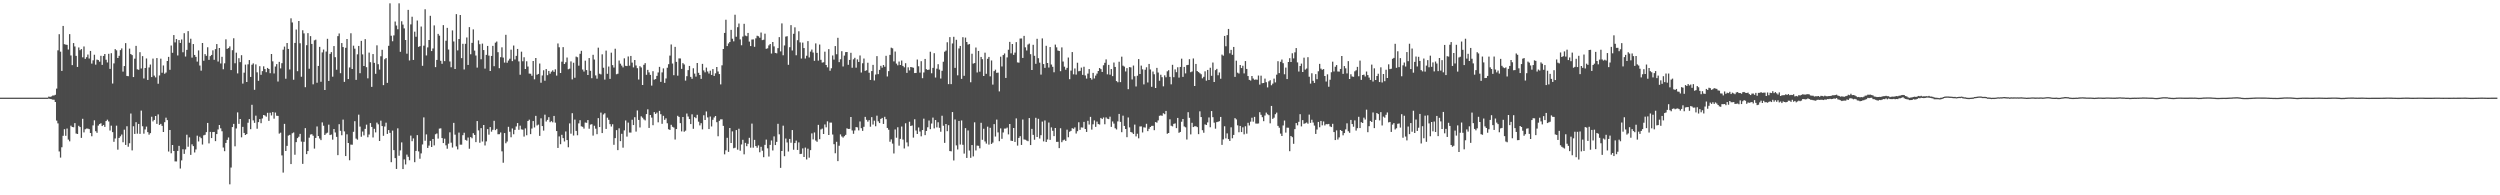 <?xml version="1.0" encoding="UTF-8"?>
<svg xmlns="http://www.w3.org/2000/svg" width="1920" height="150">
  <path d="M0 75.000h1v1.000H0zM1 75.000h1v1.000H1zM2 75.000h1v1.000H2zM3 75.000h1v1.000H3zM4 75.000h1v1.000H4zM5 75.000h1v1.000H5zM6 75.000h1v1.000H6zM7 75.000h1v1.000H7zM8 75.000h1v1.000H8zM9 75.000h1v1.000H9zM10 75.000h1v1.000H10zM11 75.000h1v1.000H11zM12 75.000h1v1.000H12zM13 75.000h1v1.000H13zM14 75.000h1v1.000H14zM15 75.000h1v1.000H15zM16 75.000h1v1.000H16zM17 75.000h1v1.000H17zM18 75.000h1v1.000H18zM19 75.000h1v1.000H19zM20 75.000h1v1.000H20zM21 75.000h1v1.000H21zM22 75.000h1v1.000H22zM23 75.000h1v1.000H23zM24 75.000h1v1.000H24zM25 75.000h1v1.000H25zM26 75.000h1v1.000H26zM27 75.000h1v1.000H27zM28 75.000h1v1.000H28zM29 75.000h1v1.000H29zM30 75.000h1v1.000H30zM31 75.000h1v1.000H31zM32 75.000h1v1.000H32zM33 75.000h1v1.000H33zM34 75.000h1v1.000H34zM35 75.000h1v1.000H35zM36 74.999h1v1.000H36zM37 74.209h1v1.514H37zM38 74.375h1v1.583H38zM39 74.036h1v2.153H39zM40 73.371h1v3.185H40zM41 73.330h1v3.243H41zM42 72.782h1v5.576H42zM43 68.050h1v24.551H43zM44 38.664h1v56.102H44zM45 26.282h1v90.035H45zM46 39.675h1v81.369H46zM47 54.459h1v58.628H47zM48 19.928h1v84.354H48zM49 33.951h1v65.263H49zM50 34.241h1v70.032H50zM51 34.476h1v64.245H51zM52 38.063h1v69.175H52zM53 26.217h1v82.332H53zM54 42.579h1v53.917H54zM55 50.007h1v47.531H55zM56 33.083h1v64.678H56zM57 35.696h1v58.893H57zM58 42.931h1v59.619H58zM59 51.430h1v51.463H59zM60 36.467h1v60.172H60zM61 38.533h1v59.052H61zM62 37.678h1v68.204H62zM63 44.025h1v47.201H63zM64 35.678h1v65.980H64zM65 45.214h1v54.059H65zM66 43.918h1v54.795H66zM67 41.897h1v56.848H67zM68 44.960h1v54.204H68zM69 39.126h1v63.036H69zM70 48.833h1v55.842H70zM71 46.326h1v49.989H71zM72 42.060h1v50.349H72zM73 49.647h1v51.129H73zM74 45.797h1v56.185H74zM75 46.136h1v50.315H75zM76 47.381h1v47.878H76zM77 42.871h1v51.799H77zM78 49.806h1v46.998H78zM79 42.943h1v53.020H79zM80 41.487h1v55.944H80zM81 45.870h1v47.132H81zM82 47.967h1v43.928H82zM83 41.325h1v51.941H83zM84 52.894h1v47.368H84zM85 40.878h1v55.648H85zM86 64.178h1v37.282H86zM87 48.689h1v60.189H87zM88 37.739h1v68.583H88zM89 38.671h1v57.827H89zM90 44.556h1v70.401H90zM91 42.837h1v63.071H91zM92 38.482h1v66.221H92zM93 37.168h1v66.128H93zM94 54.996h1v54.264H94zM95 50.756h1v48.819H95zM96 33.130h1v78.184H96zM97 58.302h1v38.667H97zM98 58.518h1v54.162H98zM99 37.301h1v72.724H99zM100 41.502h1v45.673H100zM101 42.333h1v73.151H101zM102 59.173h1v37.814H102zM103 45.042h1v57.825H103zM104 35.244h1v58.584H104zM105 53.238h1v49.409H105zM106 53.587h1v41.603H106zM107 40.091h1v62.725H107zM108 52.564h1v32.389H108zM109 43.096h1v53.894H109zM110 60.239h1v42.421H110zM111 52.235h1v47.176H111zM112 44.893h1v52.330H112zM113 61.403h1v40.072H113zM114 51.802h1v51.642H114zM115 49.556h1v52.713H115zM116 59.191h1v30.456H116zM117 44.995h1v48.252H117zM118 58.079h1v34.052H118zM119 59.444h1v29.667H119zM120 44.584h1v50.541H120zM121 64.295h1v23.560H121zM122 57.960h1v38.009H122zM123 45.065h1v50.053H123zM124 55.849h1v40.841H124zM125 50.271h1v51.118H125zM126 56.653h1v37.208H126zM127 55.724h1v34.632H127zM128 46.844h1v45.401H128zM129 43.667h1v72.733H129zM130 53.582h1v46.241H130zM131 34.950h1v82.746H131zM132 40.564h1v70.805H132zM133 26.946h1v88.997H133zM134 32.550h1v91.406H134zM135 30.026h1v93.971H135zM136 42.607h1v73.332H136zM137 30.758h1v81.269H137zM138 32.952h1v96.499H138zM139 30.284h1v92.885H139zM140 40.138h1v74.520H140zM141 25.509h1v92.656H141zM142 43.394h1v71.328H142zM143 38.317h1v65.134H143zM144 23.919h1v88.762H144zM145 32.837h1v72.670H145zM146 29.723h1v89.201H146zM147 44.219h1v66.620H147zM148 33.822h1v78.413H148zM149 42.179h1v74.929H149zM150 43.694h1v71.119H150zM151 47.327h1v56.843H151zM152 38.686h1v69.939H152zM153 50.317h1v54.689H153zM154 54.275h1v51.837H154zM155 33.030h1v77.993H155zM156 46.637h1v57.296H156zM157 41.575h1v61.944H157zM158 42.875h1v58.591H158zM159 36.276h1v58.137H159zM160 45.983h1v64.131H160zM161 43.134h1v58.145H161zM162 42.195h1v63.855H162zM163 38.669h1v62.736H163zM164 45.924h1v55.394H164zM165 37.715h1v70.665H165zM166 33.823h1v69.154H166zM167 47.245h1v52.175H167zM168 36.859h1v59.145H168zM169 48.765h1v49.778H169zM170 43.642h1v57.178H170zM171 53.179h1v60.105H171zM172 48.652h1v67.484H172zM173 30.208h1v79.543H173zM174 37.539h1v69.868H174zM175 36.902h1v68.676H175zM176 35.628h1v105.959H176zM177 53.833h1v74.837H177zM178 38.545h1v59.041H178zM179 29.383h1v65.762H179zM180 48.609h1v63.797H180zM181 40.461h1v58.216H181zM182 56.377h1v29.956H182zM183 44.677h1v50.467H183zM184 47.698h1v43.712H184zM185 42.387h1v63.091H185zM186 64.204h1v33.215H186zM187 55.795h1v46.315H187zM188 49.590h1v54.067H188zM189 62.954h1v40.027H189zM190 49.424h1v44.831H190zM191 46.113h1v45.381H191zM192 59.083h1v40.137H192zM193 49.724h1v30.754H193zM194 48.708h1v43.765H194zM195 68.962h1v25.383H195zM196 49.472h1v39.350H196zM197 55.541h1v43.327H197zM198 62.030h1v31.746H198zM199 50.847h1v40.576H199zM200 57.471h1v37.166H200zM201 54.649h1v36.329H201zM202 50.932h1v37.378H202zM203 53.018h1v35.734H203zM204 55.462h1v34.132H204zM205 52.190h1v34.452H205zM206 52.971h1v39.833H206zM207 56.199h1v30.365H207zM208 41.495h1v47.168H208zM209 47.117h1v38.957H209zM210 56.441h1v34.694H210zM211 51.097h1v35.323H211zM212 49.266h1v39.632H212zM213 62.596h1v26.453H213zM214 47.502h1v55.101H214zM215 52.550h1v49.348H215zM216 48.528h1v70.833H216zM217 38.165h1v94.391H217zM218 35.796h1v59.316H218zM219 60.473h1v55.496H219zM220 33.034h1v78.990H220zM221 37.572h1v66.561H221zM222 53.334h1v50.262H222zM223 14.083h1v111.930H223zM224 17.236h1v85.138H224zM225 61.238h1v40.510H225zM226 32.979h1v85.836H226zM227 22.689h1v86.444H227zM228 54.672h1v51.407H228zM229 16.109h1v88.911H229zM230 33.212h1v69.603H230zM231 58.908h1v49.844H231zM232 23.264h1v102.564H232zM233 25.640h1v83.256H233zM234 66.945h1v31.483H234zM235 34.697h1v83.678H235zM236 25.453h1v90.565H236zM237 52.783h1v52.944H237zM238 27.737h1v75.583H238zM239 33.723h1v69.325H239zM240 64.746h1v39.495H240zM241 30.958h1v83.178H241zM242 30.442h1v75.480H242zM243 63.548h1v33.585H243zM244 50.625h1v53.885H244zM245 35.969h1v70.398H245zM246 62.774h1v44.824H246zM247 40.240h1v53.754H247zM248 38.038h1v58.542H248zM249 69.102h1v34.555H249zM250 39.556h1v62.950H250zM251 29.788h1v72.106H251zM252 62.178h1v33.569H252zM253 41.352h1v62.397H253zM254 40.045h1v63.281H254zM255 58.888h1v48.369H255zM256 35.381h1v63.679H256zM257 43.925h1v57.796H257zM258 53.548h1v51.561H258zM259 27.760h1v91.408H259zM260 25.696h1v69.695H260zM261 56.233h1v44.233H261zM262 33.081h1v70.780H262zM263 36.171h1v55.683H263zM264 62.873h1v38.016H264zM265 36.715h1v83.152H265zM266 29.966h1v73.184H266zM267 60.738h1v49.097H267zM268 51.835h1v71.248H268zM269 25.561h1v85.482H269zM270 53.009h1v58.151H270zM271 35.070h1v66.164H271zM272 37.365h1v55.694H272zM273 61.362h1v45.101H273zM274 41.734h1v65.535H274zM275 35.291h1v52.756H275zM276 56.228h1v40.995H276zM277 31.383h1v73.654H277zM278 41.796h1v59.248H278zM279 50.694h1v53.280H279zM280 30.031h1v68.961H280zM281 51.604h1v44.116H281zM282 60.150h1v45.278H282zM283 40.421h1v62.893H283zM284 47.747h1v46.767H284zM285 66.694h1v30.808H285zM286 41.545h1v64.024H286zM287 48.306h1v50.605H287zM288 56.701h1v44.992H288zM289 34.798h1v59.358H289zM290 49.301h1v46.166H290zM291 53.458h1v54.843H291zM292 43.201h1v49.468H292zM293 38.244h1v58.578H293zM294 65.383h1v38.908H294zM295 45.504h1v51.662H295zM296 44.612h1v49.582H296zM297 63.651h1v39.194H297zM298 35.167h1v64.740H298zM299 2.554h1v99.478H299zM300 27.461h1v97.083H300zM301 31.690h1v68.604H301zM302 27.172h1v88.155H302zM303 16.535h1v104.923H303zM304 19.599h1v110.152H304zM305 22.498h1v76.053H305zM306 2.573h1v117.044H306zM307 39.761h1v75.754H307zM308 16.349h1v92.998H308zM309 18.893h1v110.973H309zM310 21.791h1v100.602H310zM311 30.716h1v95.603H311zM312 41.216h1v77.511H312zM313 7.569h1v112.856H313zM314 46.446h1v76.633H314zM315 18.726h1v85.421H315zM316 12.861h1v95.590H316zM317 46.034h1v60.260H317zM318 24.346h1v100.244H318zM319 28.221h1v87.685H319zM320 15.786h1v88.020H320zM321 36.001h1v80.253H321zM322 35.429h1v86.465H322zM323 20.388h1v97.416H323zM324 50.522h1v60.406H324zM325 35.059h1v55.120H325zM326 7.122h1v100.978H326zM327 42.583h1v60.645H327zM328 36.414h1v77.204H328zM329 30.745h1v81.094H329zM330 12.145h1v96.034H330zM331 39.224h1v73.667H331zM332 37.221h1v69.546H332zM333 19.516h1v92.134H333zM334 51.556h1v51.548H334zM335 46.041h1v56.483H335zM336 26.029h1v80.423H336zM337 27.370h1v71.372H337zM338 46.681h1v51.892H338zM339 49.022h1v57.025H339zM340 19.300h1v90.563H340zM341 46.951h1v59.522H341zM342 31.272h1v80.324H342zM343 21.421h1v92.811H343zM344 38.050h1v72.294H344zM345 47.205h1v54.425H345zM346 51.650h1v57.917H346zM347 23.329h1v90.000H347zM348 31.867h1v62.479H348zM349 52.983h1v50.418H349zM350 10.845h1v101.576H350zM351 38.690h1v76.046H351zM352 29.960h1v71.868H352zM353 11.528h1v99.592H353zM354 44.627h1v66.488H354zM355 33.644h1v70.194H355zM356 53.347h1v48.578H356zM357 33.624h1v73.777H357zM358 28.755h1v79.259H358zM359 49.892h1v55.714H359zM360 20.855h1v93.366H360zM361 41.660h1v63.587H361zM362 32.918h1v73.264H362zM363 22.600h1v79.701H363zM364 38.858h1v64.748H364zM365 42.641h1v66.500H365zM366 51.902h1v41.081H366zM367 31.035h1v69.118H367zM368 33.926h1v75.706H368zM369 45.534h1v52.892H369zM370 33.507h1v75.172H370zM371 38.427h1v57.568H371zM372 52.706h1v59.032H372zM373 42.123h1v66.485H373zM374 35.301h1v63.887H374zM375 42.677h1v60.771H375zM376 54.513h1v43.064H376zM377 42.937h1v58.171H377zM378 35.225h1v64.464H378zM379 50.853h1v41.902H379zM380 32.762h1v67.177H380zM381 31.893h1v67.090H381zM382 40.107h1v62.990H382zM383 52.375h1v50.711H383zM384 43.917h1v57.799H384zM385 36.361h1v79.877H385zM386 44.243h1v80.731H386zM387 48.056h1v54.120H387zM388 26.734h1v83.296H388zM389 48.185h1v60.536H389zM390 46.511h1v50.888H390zM391 45.122h1v56.060H391zM392 38.122h1v67.321H392zM393 46.930h1v51.732H393zM394 34.981h1v68.150H394zM395 45.662h1v54.055H395zM396 42.909h1v54.211H396zM397 37.572h1v56.966H397zM398 47.173h1v52.517H398zM399 57.421h1v39.086H399zM400 39.686h1v59.677H400zM401 47.032h1v52.535H401zM402 43.987h1v60.938H402zM403 52.983h1v45.642H403zM404 47.069h1v56.824H404zM405 51.080h1v41.841H405zM406 56.519h1v35.393H406zM407 56.633h1v46.388H407zM408 58.165h1v40.571H408zM409 46.872h1v46.128H409zM410 60.952h1v36.967H410zM411 44.534h1v44.476H411zM412 57.393h1v38.977H412zM413 56.768h1v38.923H413zM414 48.767h1v55.591H414zM415 63.528h1v27.355H415zM416 57.956h1v38.863H416zM417 53.979h1v46.333H417zM418 62.012h1v26.048H418zM419 53.041h1v40.275H419zM420 57.732h1v34.330H420zM421 54.491h1v35.504H421zM422 56.563h1v37.285H422zM423 55.054h1v37.964H423zM424 54.020h1v39.921H424zM425 55.213h1v33.842H425zM426 53.237h1v40.985H426zM427 58.045h1v42.590H427zM428 33.361h1v80.245H428zM429 36.294h1v68.463H429zM430 56.055h1v54.678H430zM431 47.368h1v56.178H431zM432 36.212h1v69.884H432zM433 49.170h1v59.486H433zM434 47.823h1v53.160H434zM435 44.186h1v63.382H435zM436 53.176h1v59.921H436zM437 52.754h1v42.037H437zM438 47.152h1v55.524H438zM439 60.971h1v25.944H439zM440 48.204h1v55.859H440zM441 59.702h1v32.175H441zM442 43.447h1v57.107H442zM443 43.972h1v59.920H443zM444 50.435h1v44.355H444zM445 41.306h1v51.011H445zM446 38.990h1v58.053H446zM447 53.421h1v43.939H447zM448 54.937h1v43.813H448zM449 46.616h1v47.482H449zM450 53.820h1v40.469H450zM451 57.623h1v34.581H451zM452 44.591h1v54.285H452zM453 54.375h1v41.312H453zM454 60.070h1v35.323H454zM455 42.105h1v62.016H455zM456 45.732h1v50.819H456zM457 57.922h1v40.897H457zM458 60.392h1v42.666H458zM459 36.611h1v54.107H459zM460 56.653h1v40.933H460zM461 57.156h1v29.322H461zM462 41.704h1v60.491H462zM463 52.002h1v35.912H463zM464 61.116h1v25.857H464zM465 38.886h1v60.146H465zM466 56.665h1v33.692H466zM467 51.102h1v40.894H467zM468 60.553h1v34.759H468zM469 40.449h1v56.720H469zM470 50.001h1v45.448H470zM471 51.875h1v59.349H471zM472 37.432h1v68.673H472zM473 57.012h1v42.953H473zM474 56.626h1v58.689H474zM475 46.495h1v52.040H475zM476 48.874h1v59.528H476zM477 50.375h1v52.372H477zM478 51.772h1v61.629H478zM479 44.805h1v55.358H479zM480 50.523h1v41.981H480zM481 50.727h1v54.168H481zM482 43.352h1v50.783H482zM483 50.421h1v51.356H483zM484 42.971h1v58.852H484zM485 48.094h1v43.885H485zM486 51.781h1v44.253H486zM487 46.079h1v43.928H487zM488 50.260h1v50.830H488zM489 52.359h1v32.457H489zM490 61.060h1v31.048H490zM491 50.850h1v47.026H491zM492 51.817h1v37.533H492zM493 65.260h1v25.114H493zM494 49.789h1v41.891H494zM495 48.508h1v43.962H495zM496 57.459h1v30.143H496zM497 53.675h1v30.315H497zM498 55.623h1v42.607H498zM499 57.491h1v30.812H499zM500 65.741h1v24.571H500zM501 54.674h1v41.504H501zM502 61.197h1v24.914H502zM503 60.705h1v26.805H503zM504 58.267h1v28.192H504zM505 55.648h1v38.304H505zM506 51.377h1v33.768H506zM507 62.863h1v24.868H507zM508 55.597h1v39.485H508zM509 52.507h1v36.451H509zM510 63.623h1v28.445H510zM511 60.274h1v30.624H511zM512 52.023h1v42.620H512zM513 49.329h1v49.926H513zM514 42.717h1v57.088H514zM515 34.156h1v61.699H515zM516 48.769h1v48.609H516zM517 57.731h1v40.217H517zM518 35.991h1v71.177H518zM519 47.489h1v51.656H519zM520 58.127h1v30.818H520zM521 44.840h1v44.952H521zM522 44.890h1v49.660H522zM523 52.871h1v48.020H523zM524 48.479h1v41.364H524zM525 49.518h1v51.640H525zM526 61.918h1v38.453H526zM527 58.508h1v28.665H527zM528 53.869h1v35.611H528zM529 50.649h1v40.808H529zM530 59.009h1v36.287H530zM531 60.524h1v27.283H531zM532 52.451h1v46.466H532zM533 56.519h1v33.435H533zM534 58.809h1v31.974H534zM535 48.367h1v39.779H535zM536 55.907h1v37.553H536zM537 57.606h1v38.696H537zM538 60.565h1v34.070H538zM539 49.035h1v50.353H539zM540 54.086h1v34.432H540zM541 55.554h1v36.610H541zM542 51.939h1v33.684H542zM543 54.862h1v35.290H543zM544 56.457h1v42.686H544zM545 54.282h1v35.201H545zM546 57.547h1v39.601H546zM547 53.062h1v38.963H547zM548 58.298h1v31.935H548zM549 56.303h1v32.789H549zM550 51.449h1v42.407H550zM551 54.866h1v49.799H551zM552 56.887h1v35.874H552zM553 64.795h1v26.848H553zM554 50.198h1v41.467H554zM555 37.627h1v59.054H555zM556 25.290h1v93.245H556zM557 15.170h1v100.306H557zM558 35.375h1v70.471H558zM559 33.405h1v83.250H559zM560 32.281h1v66.020H560zM561 22.931h1v86.907H561zM562 29.755h1v71.152H562zM563 31.763h1v82.116H563zM564 11.295h1v102.158H564zM565 28.210h1v71.660H565zM566 20.905h1v94.061H566zM567 18.082h1v80.777H567zM568 30.257h1v85.501H568zM569 34.762h1v76.206H569zM570 28.032h1v79.349H570zM571 18.292h1v100.259H571zM572 27.358h1v82.360H572zM573 27.796h1v84.468H573zM574 25.287h1v85.167H574zM575 31.961h1v73.852H575zM576 35.368h1v78.057H576zM577 30.367h1v64.547H577zM578 30.242h1v83.158H578zM579 35.932h1v71.495H579zM580 29.456h1v82.742H580zM581 27.450h1v85.996H581zM582 27.862h1v83.792H582zM583 28.963h1v87.954H583zM584 24.961h1v87.763H584zM585 30.797h1v84.957H585zM586 30.515h1v90.195H586zM587 25.860h1v85.418H587zM588 37.465h1v69.738H588zM589 37.127h1v76.809H589zM590 34.875h1v85.339H590zM591 33.768h1v77.495H591zM592 41.118h1v66.779H592zM593 32.242h1v83.326H593zM594 35.626h1v69.144H594zM595 40.670h1v70.750H595zM596 40.939h1v68.019H596zM597 36.990h1v58.084H597zM598 28.522h1v74.628H598zM599 39.487h1v89.412H599zM600 17.952h1v98.001H600zM601 42.430h1v54.070H601zM602 34.908h1v85.075H602zM603 28.092h1v78.302H603zM604 27.808h1v81.627H604zM605 49.752h1v66.603H605zM606 36.246h1v70.453H606zM607 19.304h1v90.340H607zM608 38.754h1v61.139H608zM609 25.955h1v89.058H609zM610 21.003h1v88.873H610zM611 42.463h1v65.499H611zM612 30.859h1v84.287H612zM613 23.998h1v85.379H613zM614 32.559h1v85.767H614zM615 44.980h1v73.128H615zM616 32.725h1v81.270H616zM617 36.940h1v83.656H617zM618 44.947h1v68.410H618zM619 42.817h1v79.674H619zM620 31.580h1v82.578H620zM621 44.136h1v76.961H621zM622 39.613h1v75.694H622zM623 38.018h1v64.424H623zM624 40.366h1v66.692H624zM625 46.707h1v55.049H625zM626 33.331h1v74.623H626zM627 40.599h1v68.286H627zM628 46.551h1v49.347H628zM629 34.185h1v72.720H629zM630 45.919h1v53.488H630zM631 48.068h1v50.710H631zM632 47.821h1v55.081H632zM633 39.688h1v55.900H633zM634 49.897h1v47.882H634zM635 51.695h1v41.503H635zM636 37.751h1v65.952H636zM637 54.336h1v39.811H637zM638 52.451h1v41.686H638zM639 42.611h1v60.723H639zM640 45.790h1v64.940H640zM641 35.370h1v82.315H641zM642 41.656h1v67.262H642zM643 29.054h1v94.697H643zM644 47.719h1v64.220H644zM645 45.496h1v57.741H645zM646 39.306h1v65.510H646zM647 51.023h1v54.677H647zM648 42.697h1v61.894H648zM649 40.023h1v63.541H649zM650 39.911h1v58.627H650zM651 49.769h1v49.290H651zM652 46.026h1v52.961H652zM653 40.539h1v49.307H653zM654 52.026h1v48.173H654zM655 45.566h1v57.168H655zM656 44.377h1v55.809H656zM657 51.965h1v45.608H657zM658 45.619h1v52.219H658zM659 47.546h1v52.606H659zM660 42.613h1v50.654H660zM661 55.706h1v42.735H661zM662 48.576h1v51.910H662zM663 44.955h1v52.417H663zM664 54.422h1v35.349H664zM665 53.939h1v38.045H665zM666 48.174h1v45.287H666zM667 55.859h1v36.395H667zM668 61.384h1v35.948H668zM669 54.592h1v35.375H669zM670 49.826h1v45.792H670zM671 61.795h1v30.889H671zM672 57.238h1v39.730H672zM673 43.122h1v45.711H673zM674 56.944h1v36.245H674zM675 53.671h1v40.843H675zM676 50.546h1v40.784H676zM677 51.966h1v38.601H677zM678 49.933h1v45.268H678zM679 51.247h1v38.451H679zM680 42.862h1v48.687H680zM681 58.732h1v39.545H681zM682 54.654h1v45.007H682zM683 42.143h1v66.702H683zM684 36.632h1v70.401H684zM685 37.131h1v73.148H685zM686 47.151h1v70.712H686zM687 39.552h1v59.862H687zM688 48.853h1v56.943H688zM689 50.161h1v47.563H689zM690 47.243h1v64.630H690zM691 49.925h1v56.703H691zM692 46.464h1v50.690H692zM693 50.658h1v56.581H693zM694 51.719h1v62.298H694zM695 48.521h1v46.160H695zM696 55.986h1v53.372H696zM697 51.705h1v60.752H697zM698 54.068h1v39.412H698zM699 51.479h1v45.286H699zM700 51.726h1v44.607H700zM701 52.043h1v53.628H701zM702 56.135h1v35.443H702zM703 55.993h1v44.256H703zM704 45.707h1v57.210H704zM705 50.893h1v47.010H705zM706 55.752h1v45.278H706zM707 46.977h1v57.714H707zM708 60.051h1v39.847H708zM709 55.630h1v35.523H709zM710 45.286h1v58.472H710zM711 53.129h1v47.419H711zM712 53.743h1v44.023H712zM713 53.430h1v39.131H713zM714 39.751h1v59.479H714zM715 56.278h1v38.616H715zM716 52.119h1v38.219H716zM717 40.834h1v57.796H717zM718 59.555h1v32.630H718zM719 52.758h1v45.082H719zM720 49.330h1v44.558H720zM721 53.447h1v44.687H721zM722 60.292h1v40.887H722zM723 54.366h1v34.539H723zM724 47.433h1v49.107H724zM725 39.715h1v70.023H725zM726 38.853h1v56.366H726zM727 32.473h1v68.267H727zM728 64.598h1v31.555H728zM729 28.542h1v87.495H729zM730 64.639h1v51.571H730zM731 33.360h1v52.694H731zM732 28.275h1v94.966H732zM733 52.099h1v39.645H733zM734 30.590h1v81.081H734zM735 57.830h1v56.964H735zM736 37.230h1v55.656H736zM737 35.296h1v75.680H737zM738 60.575h1v31.953H738zM739 28.549h1v82.649H739zM740 58.206h1v59.744H740zM741 28.853h1v69.530H741zM742 32.277h1v89.012H742zM743 34.258h1v65.956H743zM744 33.837h1v81.799H744zM745 63.176h1v58.021H745zM746 41.279h1v70.124H746zM747 48.836h1v71.253H747zM748 48.433h1v45.531H748zM749 36.527h1v79.047H749zM750 55.662h1v56.164H750zM751 39.121h1v72.844H751zM752 55.064h1v58.833H752zM753 43.746h1v50.588H753zM754 45.484h1v61.875H754zM755 58.343h1v40.512H755zM756 40.473h1v68.191H756zM757 56.654h1v53.643H757zM758 45.143h1v52.140H758zM759 43.733h1v67.314H759zM760 58.639h1v39.496H760zM761 46.451h1v64.113H761zM762 64.987h1v44.526H762zM763 54.614h1v40.740H763zM764 53.511h1v51.323H764zM765 55.965h1v35.870H765zM766 55.742h1v45.940H766zM767 70.186h1v38.257H767zM768 43.499h1v55.100H768zM769 51.065h1v55.522H769zM770 42.299h1v59.444H770zM771 41.038h1v57.739H771zM772 59.855h1v38.840H772zM773 44.061h1v53.939H773zM774 38.198h1v65.043H774zM775 32.157h1v63.076H775zM776 40.964h1v67.085H776zM777 33.798h1v74.480H777zM778 42.136h1v56.175H778zM779 40.413h1v68.614H779zM780 32.342h1v58.595H780zM781 47.931h1v63.907H781zM782 48.120h1v57.788H782zM783 29.575h1v75.047H783zM784 29.555h1v81.764H784zM785 44.499h1v47.310H785zM786 27.562h1v79.527H786zM787 36.355h1v70.947H787zM788 38.738h1v69.199H788zM789 34.178h1v74.287H789zM790 33.511h1v57.153H790zM791 41.620h1v69.787H791zM792 53.768h1v45.212H792zM793 34.414h1v69.175H793zM794 42.879h1v64.435H794zM795 49.020h1v41.457H795zM796 29.807h1v75.414H796zM797 44.673h1v46.581H797zM798 48.112h1v58.301H798zM799 57.318h1v46.538H799zM800 29.501h1v63.892H800zM801 49.183h1v59.425H801zM802 52.128h1v40.383H802zM803 35.191h1v73.862H803zM804 48.363h1v58.769H804zM805 51.891h1v42.190H805zM806 36.152h1v71.253H806zM807 49.588h1v48.252H807zM808 51.281h1v49.157H808zM809 55.487h1v49.052H809zM810 34.261h1v64.046H810zM811 36.348h1v72.602H811zM812 38.797h1v70.101H812zM813 39.186h1v74.579H813zM814 54.661h1v43.830H814zM815 36.415h1v72.793H815zM816 47.274h1v60.504H816zM817 51.208h1v55.995H817zM818 53.552h1v54.666H818zM819 52.141h1v47.451H819zM820 44.188h1v61.229H820zM821 60.818h1v40.372H821zM822 54.213h1v46.298H822zM823 39.970h1v58.510H823zM824 57.069h1v41.871H824zM825 52.563h1v45.275H825zM826 57.282h1v45.263H826zM827 48.177h1v52.559H827zM828 54.719h1v39.179H828zM829 54.426h1v45.294H829zM830 51.927h1v45.933H830zM831 57.503h1v40.486H831zM832 51.247h1v42.365H832zM833 57.972h1v41.115H833zM834 60.384h1v40.931H834zM835 56.532h1v36.265H835zM836 53.053h1v42.594H836zM837 59.917h1v29.832H837zM838 61.142h1v38.390H838zM839 55.938h1v39.559H839zM840 60.275h1v32.199H840zM841 58.075h1v39.373H841zM842 56.528h1v36.851H842zM843 54.529h1v40.757H843zM844 52.240h1v43.392H844zM845 53.091h1v37.488H845zM846 55.244h1v36.204H846zM847 50.133h1v40.078H847zM848 48.235h1v47.221H848zM849 45.641h1v44.514H849zM850 57.106h1v34.061H850zM851 49.824h1v41.686H851zM852 57.366h1v32.245H852zM853 53.062h1v44.373H853zM854 58.448h1v34.816H854zM855 48.052h1v46.889H855zM856 51.423h1v47.073H856zM857 62.261h1v37.178H857zM858 63.176h1v30.079H858zM859 47.391h1v40.096H859zM860 63.088h1v30.491H860zM861 43.527h1v57.983H861zM862 50.413h1v38.416H862zM863 51.164h1v45.535H863zM864 54.862h1v44.224H864zM865 52.338h1v53.050H865zM866 68.481h1v21.713H866zM867 51.509h1v46.339H867zM868 51.751h1v49.606H868zM869 61.016h1v40.799H869zM870 50.337h1v52.570H870zM871 58.582h1v37.094H871zM872 66.380h1v38.386H872zM873 58.142h1v44.583H873zM874 45.339h1v60.925H874zM875 56.829h1v40.297H875zM876 50.390h1v46.705H876zM877 53.230h1v48.522H877zM878 64.841h1v32.944H878zM879 53.535h1v44.472H879zM880 51.653h1v43.419H880zM881 63.353h1v37.379H881zM882 49.100h1v49.812H882zM883 53.369h1v44.179H883zM884 66.672h1v29.973H884zM885 54.936h1v41.666H885zM886 57.038h1v42.932H886zM887 67.565h1v26.174H887zM888 52.098h1v42.109H888zM889 55.693h1v36.783H889zM890 61.985h1v26.938H890zM891 57.394h1v31.258H891zM892 59.279h1v29.645H892zM893 66.278h1v20.707H893zM894 57.832h1v29.872H894zM895 59.339h1v25.866H895zM896 54.771h1v47.950H896zM897 53.901h1v48.263H897zM898 59.044h1v32.591H898zM899 64.774h1v31.813H899zM900 49.766h1v47.321H900zM901 59.273h1v35.872H901zM902 53.319h1v41.450H902zM903 55.452h1v42.944H903zM904 51.650h1v38.944H904zM905 59.609h1v42.367H905zM906 51.428h1v49.915H906zM907 45.036h1v48.464H907zM908 59.058h1v32.336H908zM909 51.418h1v45.715H909zM910 56.368h1v41.440H910zM911 50.045h1v57.125H911zM912 49.806h1v36.367H912zM913 45.452h1v45.001H913zM914 55.454h1v47.752H914zM915 54.892h1v39.431H915zM916 44.911h1v52.686H916zM917 66.037h1v30.983H917zM918 49.110h1v47.861H918zM919 54.579h1v43.047H919zM920 55.337h1v47.702H920zM921 56.241h1v29.280H921zM922 57.061h1v32.830H922zM923 60.166h1v39.833H923zM924 58.971h1v42.952H924zM925 54.794h1v40.726H925zM926 61.949h1v34.063H926zM927 53.716h1v40.300H927zM928 61.440h1v28.759H928zM929 52.039h1v45.683H929zM930 58.225h1v27.081H930zM931 48.022h1v41.976H931zM932 62.986h1v31.228H932zM933 53.879h1v44.930H933zM934 52.915h1v40.880H934zM935 57.808h1v35.686H935zM936 55.630h1v37.449H936zM937 60.450h1v29.356H937zM938 41.945h1v69.305H938zM939 42.729h1v64.335H939zM940 27.580h1v69.402H940zM941 35.550h1v70.744H941zM942 26.967h1v75.499H942zM943 22.219h1v84.565H943zM944 40.955h1v67.261H944zM945 38.309h1v59.483H945zM946 42.083h1v64.126H946zM947 36.048h1v67.582H947zM948 59.053h1v31.672H948zM949 46.612h1v45.078H949zM950 55.811h1v40.446H950zM951 56.489h1v45.081H951zM952 49.928h1v46.812H952zM953 52.291h1v49.120H953zM954 50.466h1v47.316H954zM955 56.376h1v46.767H955zM956 46.880h1v50.106H956zM957 52.930h1v49.726H957zM958 58.395h1v35.915H958zM959 61.360h1v34.974H959zM960 61.866h1v31.563H960zM961 58.355h1v32.043H961zM962 60.290h1v33.154H962zM963 61.265h1v28.490H963zM964 61.015h1v33.859H964zM965 61.245h1v33.752H965zM966 58.011h1v36.825H966zM967 64.953h1v21.229H967zM968 58.126h1v30.049H968zM969 63.905h1v26.080H969zM970 63.759h1v29.297H970zM971 60.382h1v28.349H971zM972 63.112h1v23.377H972zM973 67.102h1v20.662H973zM974 62.461h1v25.988H974zM975 61.571h1v33.171H975zM976 65.459h1v15.875H976zM977 64.199h1v27.097H977zM978 60.358h1v30.032H978zM979 63.264h1v24.440H979zM980 57.336h1v29.118H980zM981 46.980h1v49.691H981zM982 56.170h1v41.911H982zM983 47.486h1v55.135H983zM984 45.721h1v58.709H984zM985 48.557h1v47.823H985zM986 57.061h1v35.523H986zM987 51.899h1v49.932H987zM988 60.711h1v37.329H988zM989 47.608h1v50.481H989zM990 44.679h1v71.451H990zM991 47.622h1v56.826H991zM992 40.914h1v64.446H992zM993 44.827h1v65.604H993zM994 40.206h1v58.967H994zM995 36.898h1v57.628H995zM996 47.940h1v48.293H996zM997 54.937h1v38.623H997zM998 50.707h1v36.992H998zM999 48.828h1v48.263H999zM1000 55.288h1v36.999H1000zM1001 44.290h1v50.785H1001zM1002 53.441h1v41.209H1002zM1003 52.640h1v41.463H1003zM1004 43.920h1v51.096H1004zM1005 58.949h1v29.051H1005zM1006 64.209h1v30.141H1006zM1007 56.248h1v35.718H1007zM1008 62.046h1v32.062H1008zM1009 63.670h1v32.769H1009zM1010 56.942h1v45.922H1010zM1011 60.845h1v38.623H1011zM1012 54.735h1v38.888H1012zM1013 49.066h1v48.697H1013zM1014 52.695h1v40.196H1014zM1015 53.600h1v42.662H1015zM1016 53.054h1v40.232H1016zM1017 58.392h1v37.955H1017zM1018 62.632h1v32.711H1018zM1019 57.091h1v38.322H1019zM1020 66.606h1v28.586H1020zM1021 61.221h1v35.836H1021zM1022 55.512h1v42.090H1022zM1023 47.377h1v47.700H1023zM1024 54.901h1v46.504H1024zM1025 51.256h1v56.307H1025zM1026 49.984h1v50.183H1026zM1027 54.863h1v52.323H1027zM1028 55.012h1v50.536H1028zM1029 52.941h1v46.875H1029zM1030 42.983h1v57.604H1030zM1031 56.755h1v47.188H1031zM1032 50.721h1v51.472H1032zM1033 52.456h1v46.939H1033zM1034 56.349h1v38.354H1034zM1035 46.937h1v53.878H1035zM1036 60.662h1v41.342H1036zM1037 57.036h1v35.077H1037zM1038 58.724h1v36.560H1038zM1039 58.993h1v38.338H1039zM1040 54.785h1v37.657H1040zM1041 53.961h1v46.319H1041zM1042 51.361h1v47.105H1042zM1043 58.575h1v31.135H1043zM1044 46.539h1v51.833H1044zM1045 61.346h1v32.499H1045zM1046 57.581h1v36.860H1046zM1047 57.284h1v33.088H1047zM1048 58.703h1v33.089H1048zM1049 54.939h1v29.288H1049zM1050 57.666h1v43.857H1050zM1051 59.580h1v37.332H1051zM1052 61.398h1v31.457H1052zM1053 49.591h1v44.120H1053zM1054 62.601h1v23.795H1054zM1055 52.479h1v45.906H1055zM1056 61.438h1v30.634H1056zM1057 58.344h1v28.441H1057zM1058 56.638h1v30.990H1058zM1059 63.024h1v29.436H1059zM1060 51.692h1v34.403H1060zM1061 63.317h1v33.038H1061zM1062 56.831h1v32.697H1062zM1063 62.353h1v28.024H1063zM1064 53.551h1v34.633H1064zM1065 59.909h1v26.439H1065zM1066 49.419h1v44.564H1066zM1067 53.119h1v40.536H1067zM1068 52.785h1v48.522H1068zM1069 45.174h1v50.512H1069zM1070 44.449h1v50.125H1070zM1071 33.645h1v65.802H1071zM1072 52.072h1v46.420H1072zM1073 39.385h1v55.695H1073zM1074 51.579h1v43.251H1074zM1075 44.635h1v53.350H1075zM1076 58.568h1v29.145H1076zM1077 50.186h1v55.601H1077zM1078 48.042h1v40.841H1078zM1079 51.071h1v53.798H1079zM1080 39.990h1v67.845H1080zM1081 47.020h1v50.166H1081zM1082 33.599h1v69.404H1082zM1083 53.047h1v41.490H1083zM1084 37.283h1v63.878H1084zM1085 55.806h1v29.213H1085zM1086 47.537h1v54.628H1086zM1087 43.428h1v48.353H1087zM1088 51.022h1v49.516H1088zM1089 43.635h1v54.487H1089zM1090 46.791h1v40.686H1090zM1091 53.860h1v56.345H1091zM1092 54.849h1v42.059H1092zM1093 44.966h1v61.241H1093zM1094 55.010h1v33.800H1094zM1095 50.370h1v58.558H1095zM1096 46.163h1v42.397H1096zM1097 51.662h1v43.103H1097zM1098 42.765h1v61.887H1098zM1099 51.280h1v42.421H1099zM1100 47.919h1v52.935H1100zM1101 54.839h1v38.495H1101zM1102 47.279h1v54.085H1102zM1103 48.786h1v40.268H1103zM1104 54.617h1v49.945H1104zM1105 44.564h1v45.928H1105zM1106 54.223h1v38.997H1106zM1107 46.201h1v52.875H1107zM1108 55.545h1v30.406H1108zM1109 34.521h1v67.896H1109zM1110 57.651h1v41.296H1110zM1111 43.183h1v61.970H1111zM1112 43.467h1v50.854H1112zM1113 34.342h1v62.391H1113zM1114 32.283h1v79.069H1114zM1115 50.628h1v62.083H1115zM1116 40.694h1v71.223H1116zM1117 48.723h1v51.568H1117zM1118 34.425h1v69.706H1118zM1119 55.009h1v41.296H1119zM1120 44.133h1v72.628H1120zM1121 43.595h1v58.360H1121zM1122 31.878h1v62.233H1122zM1123 38.226h1v63.747H1123zM1124 49.970h1v64.730H1124zM1125 29.742h1v78.000H1125zM1126 45.020h1v54.349H1126zM1127 41.323h1v59.744H1127zM1128 46.823h1v50.213H1128zM1129 36.824h1v72.899H1129zM1130 45.087h1v41.371H1130zM1131 48.708h1v45.836H1131zM1132 57.354h1v41.644H1132zM1133 53.851h1v46.266H1133zM1134 40.097h1v58.456H1134zM1135 41.061h1v48.655H1135zM1136 56.589h1v37.128H1136zM1137 62.097h1v40.991H1137zM1138 43.403h1v60.113H1138zM1139 47.903h1v43.105H1139zM1140 59.947h1v37.116H1140zM1141 59.850h1v38.442H1141zM1142 58.317h1v43.627H1142zM1143 43.453h1v55.819H1143zM1144 51.735h1v40.353H1144zM1145 53.000h1v35.460H1145zM1146 56.718h1v39.398H1146zM1147 43.391h1v56.418H1147zM1148 53.385h1v37.650H1148zM1149 55.585h1v38.551H1149zM1150 54.193h1v41.156H1150zM1151 56.521h1v45.073H1151zM1152 45.230h1v53.404H1152zM1153 50.516h1v47.758H1153zM1154 51.766h1v40.265H1154zM1155 52.321h1v52.234H1155zM1156 51.768h1v56.926H1156zM1157 58.745h1v50.528H1157zM1158 52.883h1v35.438H1158zM1159 50.652h1v45.426H1159zM1160 46.102h1v47.476H1160zM1161 47.819h1v58.344H1161zM1162 53.966h1v34.517H1162zM1163 53.825h1v44.592H1163zM1164 41.054h1v60.266H1164zM1165 42.076h1v65.597H1165zM1166 52.467h1v55.129H1166zM1167 56.112h1v40.647H1167zM1168 49.216h1v48.322H1168zM1169 45.045h1v55.341H1169zM1170 44.592h1v59.642H1170zM1171 61.863h1v41.177H1171zM1172 56.235h1v42.590H1172zM1173 47.287h1v51.267H1173zM1174 48.109h1v54.689H1174zM1175 50.271h1v56.475H1175zM1176 53.512h1v38.708H1176zM1177 49.962h1v40.797H1177zM1178 46.328h1v44.572H1178zM1179 46.737h1v57.070H1179zM1180 54.937h1v43.804H1180zM1181 53.415h1v40.794H1181zM1182 54.193h1v36.218H1182zM1183 47.910h1v45.325H1183zM1184 48.961h1v46.571H1184zM1185 53.588h1v35.584H1185zM1186 49.981h1v42.246H1186zM1187 65.322h1v21.397H1187zM1188 54.339h1v40.167H1188zM1189 64.803h1v29.145H1189zM1190 56.745h1v36.772H1190zM1191 60.570h1v28.034H1191zM1192 62.900h1v26.814H1192zM1193 53.911h1v35.902H1193zM1194 61.510h1v41.776H1194zM1195 45.657h1v57.980H1195zM1196 48.104h1v59.381H1196zM1197 48.674h1v51.823H1197zM1198 40.298h1v71.256H1198zM1199 43.782h1v68.972H1199zM1200 43.146h1v70.253H1200zM1201 39.460h1v74.599H1201zM1202 43.446h1v59.663H1202zM1203 38.137h1v72.244H1203zM1204 46.123h1v65.900H1204zM1205 44.111h1v71.975H1205zM1206 47.001h1v57.944H1206zM1207 40.395h1v78.830H1207zM1208 51.995h1v54.257H1208zM1209 51.353h1v49.843H1209zM1210 45.165h1v75.589H1210zM1211 51.521h1v49.689H1211zM1212 42.869h1v79.661H1212zM1213 56.917h1v44.056H1213zM1214 50.697h1v65.587H1214zM1215 52.064h1v55.137H1215zM1216 41.877h1v74.054H1216zM1217 52.593h1v44.999H1217zM1218 48.916h1v49.097H1218zM1219 49.801h1v58.459H1219zM1220 38.420h1v58.957H1220zM1221 38.252h1v76.760H1221zM1222 54.491h1v45.299H1222zM1223 49.917h1v57.964H1223zM1224 48.912h1v50.670H1224zM1225 39.834h1v74.713H1225zM1226 46.832h1v55.333H1226zM1227 49.396h1v53.328H1227zM1228 45.791h1v60.039H1228zM1229 38.189h1v71.822H1229zM1230 45.671h1v73.273H1230zM1231 46.561h1v59.832H1231zM1232 45.896h1v61.265H1232zM1233 46.483h1v57.040H1233zM1234 40.749h1v74.832H1234zM1235 51.535h1v55.188H1235zM1236 48.050h1v56.079H1236zM1237 35.975h1v82.834H1237zM1238 40.968h1v76.536H1238zM1239 27.149h1v92.733H1239zM1240 33.621h1v74.224H1240zM1241 36.767h1v81.678H1241zM1242 36.689h1v79.844H1242zM1243 39.330h1v67.914H1243zM1244 37.835h1v70.645H1244zM1245 33.101h1v61.023H1245zM1246 50.971h1v50.137H1246zM1247 43.879h1v46.173H1247zM1248 42.122h1v57.291H1248zM1249 46.852h1v56.509H1249zM1250 40.164h1v62.295H1250zM1251 41.172h1v56.505H1251zM1252 46.360h1v59.427H1252zM1253 41.064h1v58.125H1253zM1254 43.116h1v57.543H1254zM1255 50.588h1v50.924H1255zM1256 42.992h1v52.783H1256zM1257 49.444h1v57.776H1257zM1258 50.342h1v50.801H1258zM1259 52.806h1v49.985H1259zM1260 59.445h1v41.123H1260zM1261 57.028h1v42.123H1261zM1262 53.147h1v41.136H1262zM1263 56.822h1v32.763H1263zM1264 49.576h1v48.817H1264zM1265 60.468h1v28.902H1265zM1266 52.245h1v49.546H1266zM1267 54.677h1v32.467H1267zM1268 55.491h1v43.075H1268zM1269 59.433h1v28.671H1269zM1270 56.151h1v43.175H1270zM1271 54.596h1v30.460H1271zM1272 60.027h1v36.262H1272zM1273 58.072h1v37.988H1273zM1274 65.113h1v26.785H1274zM1275 61.712h1v34.881H1275zM1276 64.380h1v24.643H1276zM1277 58.512h1v33.936H1277zM1278 63.094h1v23.724H1278zM1279 56.490h1v29.877H1279zM1280 63.470h1v20.922H1280zM1281 56.470h1v23.550H1281zM1282 67.096h1v17.549H1282zM1283 61.144h1v24.287H1283zM1284 60.380h1v23.207H1284zM1285 68.590h1v14.684H1285zM1286 69.052h1v14.849H1286zM1287 68.323h1v15.124H1287zM1288 70.323h1v12.920H1288zM1289 70.440h1v13.308H1289zM1290 71.768h1v13.154H1290zM1291 66.916h1v16.740H1291zM1292 67.316h1v13.583H1292zM1293 72.024h1v13.406H1293zM1294 65.321h1v17.234H1294zM1295 66.046h1v16.254H1295zM1296 64.567h1v17.684H1296zM1297 65.646h1v19.438H1297zM1298 64.901h1v16.553H1298zM1299 67.418h1v14.410H1299zM1300 64.632h1v18.057H1300zM1301 69.689h1v12.904H1301zM1302 69.232h1v17.083H1302zM1303 66.119h1v16.250H1303zM1304 67.043h1v20.147H1304zM1305 69.762h1v14.077H1305zM1306 72.343h1v13.891H1306zM1307 70.045h1v14.615H1307zM1308 71.862h1v15.273H1308zM1309 72.080h1v9.715H1309zM1310 68.318h1v9.634H1310zM1311 69.049h1v14.474H1311zM1312 67.404h1v13.871H1312zM1313 67.722h1v11.056H1313zM1314 69.041h1v10.780H1314zM1315 68.516h1v10.019H1315zM1316 67.690h1v12.153H1316zM1317 68.005h1v10.615H1317zM1318 68.234h1v11.257H1318zM1319 69.431h1v11.191H1319zM1320 69.652h1v12.081H1320zM1321 71.733h1v10.314H1321zM1322 71.808h1v8.145H1322zM1323 73.274h1v6.760H1323zM1324 70.264h1v9.599H1324zM1325 72.026h1v8.747H1325zM1326 71.202h1v7.167H1326zM1327 71.506h1v8.925H1327zM1328 70.520h1v7.024H1328zM1329 72.265h1v6.273H1329zM1330 71.192h1v7.373H1330zM1331 71.720h1v6.657H1331zM1332 72.363h1v7.444H1332zM1333 70.945h1v8.754H1333zM1334 70.682h1v8.855H1334zM1335 71.489h1v8.601H1335zM1336 71.441h1v5.690H1336zM1337 72.011h1v7.934H1337zM1338 70.790h1v6.992H1338zM1339 70.599h1v6.301H1339zM1340 71.257h1v6.087H1340zM1341 71.412h1v8.322H1341zM1342 71.128h1v7.580H1342zM1343 72.286h1v6.667H1343zM1344 72.986h1v5.660H1344zM1345 71.865h1v6.489H1345zM1346 71.831h1v7.636H1346zM1347 72.795h1v4.117H1347zM1348 71.334h1v7.673H1348zM1349 73.543h1v7.204H1349zM1350 71.342h1v9.090H1350zM1351 71.287h1v7.332H1351zM1352 70.746h1v6.559H1352zM1353 71.328h1v7.776H1353zM1354 71.166h1v6.238H1354zM1355 71.114h1v7.412H1355zM1356 73.724h1v4.781H1356zM1357 71.007h1v7.888H1357zM1358 73.100h1v5.144H1358zM1359 71.217h1v6.608H1359zM1360 71.499h1v6.904H1360zM1361 70.051h1v6.582H1361zM1362 71.506h1v6.579H1362zM1363 70.730h1v6.246H1363zM1364 71.702h1v6.467H1364zM1365 72.618h1v4.397H1365zM1366 70.976h1v7.686H1366zM1367 73.729h1v4.254H1367zM1368 73.228h1v5.943H1368zM1369 73.092h1v4.834H1369zM1370 73.037h1v5.284H1370zM1371 72.381h1v6.208H1371zM1372 72.928h1v5.412H1372zM1373 72.229h1v5.104H1373zM1374 73.110h1v4.270H1374zM1375 72.861h1v5.398H1375zM1376 73.022h1v3.611H1376zM1377 72.415h1v5.727H1377zM1378 74.036h1v3.475H1378zM1379 73.685h1v4.916H1379zM1380 74.037h1v3.883H1380zM1381 73.072h1v4.246H1381zM1382 73.341h1v4.396H1382zM1383 72.865h1v4.407H1383zM1384 72.417h1v3.680H1384zM1385 72.590h1v3.555H1385zM1386 72.641h1v3.690H1386zM1387 72.430h1v3.760H1387zM1388 72.279h1v3.296H1388zM1389 72.502h1v3.549H1389zM1390 73.299h1v3.297H1390zM1391 73.459h1v3.231H1391zM1392 73.501h1v3.429H1392zM1393 74.132h1v3.043H1393zM1394 73.883h1v3.493H1394zM1395 73.992h1v2.681H1395zM1396 73.725h1v2.888H1396zM1397 74.290h1v2.440H1397zM1398 73.556h1v3.024H1398zM1399 73.671h1v2.979H1399zM1400 74.055h1v2.794H1400zM1401 73.478h1v2.928H1401zM1402 73.862h1v2.726H1402zM1403 73.926h1v2.151H1403zM1404 73.764h1v2.387H1404zM1405 73.726h1v2.138H1405zM1406 73.508h1v2.623H1406zM1407 73.189h1v2.795H1407zM1408 73.178h1v2.452H1408zM1409 72.998h1v2.835H1409zM1410 72.714h1v2.612H1410zM1411 73.415h1v2.927H1411zM1412 73.676h1v2.940H1412zM1413 74.246h1v2.756H1413zM1414 73.961h1v3.648H1414zM1415 74.191h1v3.166H1415zM1416 74.278h1v2.999H1416zM1417 73.884h1v3.425H1417zM1418 73.610h1v2.804H1418zM1419 72.747h1v3.982H1419zM1420 73.125h1v2.512H1420zM1421 71.991h1v3.431H1421zM1422 73.055h1v2.726H1422zM1423 72.959h1v3.332H1423zM1424 73.252h1v2.696H1424zM1425 73.861h1v2.450H1425zM1426 74.602h1v2.555H1426zM1427 74.435h1v2.849H1427zM1428 74.742h1v3.016H1428zM1429 74.559h1v3.024H1429zM1430 74.722h1v2.417H1430zM1431 74.227h1v2.750H1431zM1432 73.475h1v3.008H1432zM1433 73.352h1v2.851H1433zM1434 72.699h1v2.486H1434zM1435 72.760h1v2.584H1435zM1436 72.674h1v2.469H1436zM1437 72.989h1v2.073H1437zM1438 73.303h1v2.851H1438zM1439 74.111h1v2.106H1439zM1440 74.257h1v2.404H1440zM1441 74.529h1v2.532H1441zM1442 74.475h1v2.786H1442zM1443 74.417h1v2.336H1443zM1444 74.438h1v2.445H1444zM1445 74.088h1v2.480H1445zM1446 73.892h1v2.174H1446zM1447 73.807h1v2.371H1447zM1448 73.561h1v2.025H1448zM1449 73.883h1v2.425H1449zM1450 73.898h1v1.778H1450zM1451 74.605h1v1.464H1451zM1452 74.315h1v1.794H1452zM1453 74.176h1v1.971H1453zM1454 74.253h1v1.686H1454zM1455 74.038h1v2.197H1455zM1456 73.767h1v2.265H1456zM1457 73.935h1v2.180H1457zM1458 73.528h1v1.972H1458zM1459 73.354h1v2.104H1459zM1460 73.051h1v2.038H1460zM1461 72.934h1v1.735H1461zM1462 73.059h1v2.478H1462zM1463 73.782h1v2.194H1463zM1464 74.090h1v2.171H1464zM1465 74.807h1v1.585H1465zM1466 75.113h1v1.780H1466zM1467 74.932h1v1.896H1467zM1468 74.771h1v2.040H1468zM1469 74.443h1v1.751H1469zM1470 74.266h1v2.170H1470zM1471 74.425h1v1.910H1471zM1472 74.097h1v1.833H1472zM1473 73.689h1v1.688H1473zM1474 73.952h1v1.503H1474zM1475 73.567h1v1.538H1475zM1476 74.065h1v1.206H1476zM1477 73.942h1v1.408H1477zM1478 73.968h1v1.296H1478zM1479 73.818h1v1.188H1479zM1480 73.961h1v1.000H1480zM1481 73.606h1v1.469H1481zM1482 74.112h1v1.105H1482zM1483 74.145h1v1.253H1483zM1484 74.406h1v1.226H1484zM1485 74.783h1v1.462H1485zM1486 74.987h1v1.248H1486zM1487 75.085h1v1.157H1487zM1488 75.219h1v1.025H1488zM1489 75.369h1v1.000H1489zM1490 75.064h1v1.251H1490zM1491 75.033h1v1.000H1491zM1492 74.487h1v1.152H1492zM1493 74.230h1v1.009H1493zM1494 74.095h1v1.000H1494zM1495 74.061h1v1.000H1495zM1496 74.093h1v1.000H1496zM1497 74.203h1v1.000H1497zM1498 74.227h1v1.000H1498zM1499 74.333h1v1.049H1499zM1500 74.459h1v1.000H1500zM1501 74.408h1v1.064H1501zM1502 74.627h1v1.000H1502zM1503 74.481h1v1.000H1503zM1504 74.321h1v1.000H1504zM1505 74.365h1v1.000H1505zM1506 74.187h1v1.000H1506zM1507 74.412h1v1.147H1507zM1508 74.747h1v1.000H1508zM1509 74.776h1v1.032H1509zM1510 75.021h1v1.000H1510zM1511 75.119h1v1.000H1511zM1512 75.133h1v1.000H1512zM1513 75.040h1v1.000H1513zM1514 74.967h1v1.000H1514zM1515 74.878h1v1.000H1515zM1516 74.512h1v1.006H1516zM1517 74.440h1v1.000H1517zM1518 74.243h1v1.000H1518zM1519 74.126h1v1.000H1519zM1520 74.062h1v1.000H1520zM1521 74.101h1v1.000H1521zM1522 74.343h1v1.000H1522zM1523 74.369h1v1.000H1523zM1524 74.359h1v1.000H1524zM1525 74.498h1v1.000H1525zM1526 74.856h1v1.000H1526zM1527 74.858h1v1.000H1527zM1528 74.979h1v1.000H1528zM1529 75.119h1v1.000H1529zM1530 75.036h1v1.000H1530zM1531 75.066h1v1.000H1531zM1532 74.990h1v1.000H1532zM1533 74.898h1v1.000H1533zM1534 74.678h1v1.000H1534zM1535 74.797h1v1.000H1535zM1536 74.688h1v1.000H1536zM1537 74.701h1v1.000H1537zM1538 74.531h1v1.000H1538zM1539 74.512h1v1.000H1539zM1540 74.615h1v1.000H1540zM1541 74.716h1v1.000H1541zM1542 74.696h1v1.000H1542zM1543 74.921h1v1.000H1543zM1544 74.715h1v1.000H1544zM1545 74.784h1v1.000H1545zM1546 74.769h1v1.000H1546zM1547 74.743h1v1.000H1547zM1548 74.798h1v1.000H1548zM1549 74.748h1v1.000H1549zM1550 74.803h1v1.000H1550zM1551 74.751h1v1.000H1551zM1552 74.702h1v1.000H1552zM1553 74.790h1v1.000H1553zM1554 74.894h1v1.000H1554zM1555 74.954h1v1.000H1555zM1556 75.038h1v1.000H1556zM1557 74.978h1v1.000H1557zM1558 74.938h1v1.000H1558zM1559 74.896h1v1.000H1559zM1560 74.779h1v1.000H1560zM1561 74.790h1v1.000H1561zM1562 74.863h1v1.000H1562zM1563 74.929h1v1.000H1563zM1564 74.847h1v1.000H1564zM1565 74.900h1v1.000H1565zM1566 74.862h1v1.000H1566zM1567 74.777h1v1.000H1567zM1568 74.908h1v1.000H1568zM1569 74.897h1v1.000H1569zM1570 74.792h1v1.000H1570zM1571 74.647h1v1.000H1571zM1572 74.589h1v1.000H1572zM1573 74.573h1v1.000H1573zM1574 74.710h1v1.000H1574zM1575 74.890h1v1.000H1575zM1576 74.985h1v1.000H1576zM1577 75.048h1v1.000H1577zM1578 75.021h1v1.000H1578zM1579 74.979h1v1.000H1579zM1580 75.129h1v1.000H1580zM1581 75.145h1v1.000H1581zM1582 75.038h1v1.000H1582zM1583 74.847h1v1.000H1583zM1584 74.729h1v1.000H1584zM1585 74.557h1v1.000H1585zM1586 74.506h1v1.000H1586zM1587 74.579h1v1.000H1587zM1588 74.657h1v1.000H1588zM1589 74.910h1v1.000H1589zM1590 74.995h1v1.000H1590zM1591 75.086h1v1.000H1591zM1592 75.073h1v1.000H1592zM1593 75.053h1v1.000H1593zM1594 74.957h1v1.000H1594zM1595 74.989h1v1.000H1595zM1596 74.869h1v1.000H1596zM1597 74.759h1v1.000H1597zM1598 74.749h1v1.000H1598zM1599 74.695h1v1.000H1599zM1600 74.768h1v1.000H1600zM1601 74.808h1v1.000H1601zM1602 74.901h1v1.000H1602zM1603 74.882h1v1.000H1603zM1604 74.908h1v1.000H1604zM1605 74.882h1v1.000H1605zM1606 74.946h1v1.000H1606zM1607 75.024h1v1.000H1607zM1608 75.097h1v1.000H1608zM1609 75.007h1v1.000H1609zM1610 74.971h1v1.000H1610zM1611 74.878h1v1.000H1611zM1612 74.894h1v1.000H1612zM1613 74.881h1v1.000H1613zM1614 74.967h1v1.000H1614zM1615 74.974h1v1.000H1615zM1616 74.965h1v1.000H1616zM1617 74.832h1v1.000H1617zM1618 74.833h1v1.000H1618zM1619 74.842h1v1.000H1619zM1620 74.883h1v1.000H1620zM1621 74.928h1v1.000H1621zM1622 74.933h1v1.000H1622zM1623 74.958h1v1.000H1623zM1624 74.960h1v1.000H1624zM1625 74.867h1v1.000H1625zM1626 74.867h1v1.000H1626zM1627 74.743h1v1.000H1627zM1628 74.740h1v1.000H1628zM1629 74.841h1v1.000H1629zM1630 74.866h1v1.000H1630zM1631 74.879h1v1.000H1631zM1632 74.989h1v1.000H1632zM1633 75.030h1v1.000H1633zM1634 74.998h1v1.000H1634zM1635 75.133h1v1.000H1635zM1636 75.131h1v1.000H1636zM1637 75.010h1v1.000H1637zM1638 75.032h1v1.000H1638zM1639 74.977h1v1.000H1639zM1640 75.023h1v1.000H1640zM1641 74.950h1v1.000H1641zM1642 74.959h1v1.000H1642zM1643 74.893h1v1.000H1643zM1644 74.891h1v1.000H1644zM1645 74.824h1v1.000H1645zM1646 74.818h1v1.000H1646zM1647 74.849h1v1.000H1647zM1648 74.857h1v1.000H1648zM1649 74.881h1v1.000H1649zM1650 74.942h1v1.000H1650zM1651 74.956h1v1.000H1651zM1652 74.961h1v1.000H1652zM1653 74.996h1v1.000H1653zM1654 75.151h1v1.000H1654zM1655 75.205h1v1.000H1655zM1656 75.235h1v1.000H1656zM1657 75.125h1v1.000H1657zM1658 75.014h1v1.000H1658zM1659 74.891h1v1.000H1659zM1660 74.710h1v1.000H1660zM1661 74.639h1v1.000H1661zM1662 74.645h1v1.000H1662zM1663 74.652h1v1.000H1663zM1664 74.698h1v1.000H1664zM1665 74.887h1v1.000H1665zM1666 74.978h1v1.000H1666zM1667 75.100h1v1.000H1667zM1668 75.128h1v1.000H1668zM1669 75.171h1v1.000H1669zM1670 75.095h1v1.000H1670zM1671 74.982h1v1.000H1671zM1672 74.946h1v1.000H1672zM1673 74.893h1v1.000H1673zM1674 74.895h1v1.000H1674zM1675 74.932h1v1.000H1675zM1676 74.933h1v1.000H1676zM1677 74.974h1v1.000H1677zM1678 74.967h1v1.000H1678zM1679 74.973h1v1.000H1679zM1680 74.983h1v1.000H1680zM1681 74.911h1v1.000H1681zM1682 74.922h1v1.000H1682zM1683 74.928h1v1.000H1683zM1684 74.938h1v1.000H1684zM1685 74.932h1v1.000H1685zM1686 74.934h1v1.000H1686zM1687 75.058h1v1.000H1687zM1688 75.110h1v1.000H1688zM1689 75.104h1v1.000H1689zM1690 75.083h1v1.000H1690zM1691 74.933h1v1.000H1691zM1692 74.868h1v1.000H1692zM1693 74.851h1v1.000H1693zM1694 74.803h1v1.000H1694zM1695 74.791h1v1.000H1695zM1696 74.788h1v1.000H1696zM1697 74.816h1v1.000H1697zM1698 74.854h1v1.000H1698zM1699 74.953h1v1.000H1699zM1700 75.003h1v1.000H1700zM1701 75.083h1v1.000H1701zM1702 75.158h1v1.000H1702zM1703 75.163h1v1.000H1703zM1704 75.140h1v1.000H1704zM1705 75.107h1v1.000H1705zM1706 75.069h1v1.000H1706zM1707 75.038h1v1.000H1707zM1708 75.036h1v1.000H1708zM1709 75.071h1v1.000H1709zM1710 75.027h1v1.000H1710zM1711 74.968h1v1.000H1711zM1712 74.905h1v1.000H1712zM1713 74.903h1v1.000H1713zM1714 74.813h1v1.000H1714zM1715 74.736h1v1.000H1715zM1716 74.706h1v1.000H1716zM1717 74.671h1v1.000H1717zM1718 74.673h1v1.000H1718zM1719 74.758h1v1.000H1719zM1720 74.876h1v1.000H1720zM1721 75.044h1v1.000H1721zM1722 75.112h1v1.000H1722zM1723 75.198h1v1.000H1723zM1724 75.206h1v1.000H1724zM1725 75.162h1v1.000H1725zM1726 75.164h1v1.000H1726zM1727 75.102h1v1.000H1727zM1728 75.082h1v1.000H1728zM1729 75.026h1v1.000H1729zM1730 74.953h1v1.000H1730zM1731 74.921h1v1.000H1731zM1732 74.872h1v1.000H1732zM1733 74.846h1v1.000H1733zM1734 74.851h1v1.000H1734zM1735 74.847h1v1.000H1735zM1736 74.860h1v1.000H1736zM1737 74.865h1v1.000H1737zM1738 74.867h1v1.000H1738zM1739 74.862h1v1.000H1739zM1740 74.896h1v1.000H1740zM1741 74.942h1v1.000H1741zM1742 74.982h1v1.000H1742zM1743 75.042h1v1.000H1743zM1744 75.050h1v1.000H1744zM1745 75.099h1v1.000H1745zM1746 75.109h1v1.000H1746zM1747 75.127h1v1.000H1747zM1748 75.149h1v1.000H1748zM1749 75.144h1v1.000H1749zM1750 75.077h1v1.000H1750zM1751 75.034h1v1.000H1751zM1752 74.971h1v1.000H1752zM1753 74.861h1v1.000H1753zM1754 74.802h1v1.000H1754zM1755 74.794h1v1.000H1755zM1756 74.774h1v1.000H1756zM1757 74.779h1v1.000H1757zM1758 74.800h1v1.000H1758zM1759 74.825h1v1.000H1759zM1760 74.905h1v1.000H1760zM1761 74.968h1v1.000H1761zM1762 75.040h1v1.000H1762zM1763 75.153h1v1.000H1763zM1764 75.164h1v1.000H1764zM1765 75.110h1v1.000H1765zM1766 75.046h1v1.000H1766zM1767 75.010h1v1.000H1767zM1768 74.946h1v1.000H1768zM1769 74.956h1v1.000H1769zM1770 74.973h1v1.000H1770zM1771 74.963h1v1.000H1771zM1772 74.980h1v1.000H1772zM1773 74.989h1v1.000H1773zM1774 75.001h1v1.000H1774zM1775 75.018h1v1.000H1775zM1776 75.009h1v1.000H1776zM1777 74.966h1v1.000H1777zM1778 74.953h1v1.000H1778zM1779 74.938h1v1.000H1779zM1780 74.915h1v1.000H1780zM1781 74.921h1v1.000H1781zM1782 74.942h1v1.000H1782zM1783 74.966h1v1.000H1783zM1784 74.989h1v1.000H1784zM1785 75.021h1v1.000H1785zM1786 75.049h1v1.000H1786zM1787 75.013h1v1.000H1787zM1788 74.983h1v1.000H1788zM1789 74.973h1v1.000H1789zM1790 74.922h1v1.000H1790zM1791 74.901h1v1.000H1791zM1792 74.886h1v1.000H1792zM1793 74.899h1v1.000H1793zM1794 74.926h1v1.000H1794zM1795 74.957h1v1.000H1795zM1796 75.030h1v1.000H1796zM1797 75.127h1v1.000H1797zM1798 75.172h1v1.000H1798zM1799 75.126h1v1.000H1799zM1800 75.111h1v1.000H1800zM1801 75.031h1v1.000H1801zM1802 74.975h1v1.000H1802zM1803 74.904h1v1.000H1803zM1804 74.887h1v1.000H1804zM1805 74.863h1v1.000H1805zM1806 74.859h1v1.000H1806zM1807 74.868h1v1.000H1807zM1808 74.935h1v1.000H1808zM1809 74.975h1v1.000H1809zM1810 74.984h1v1.000H1810zM1811 74.961h1v1.000H1811zM1812 74.957h1v1.000H1812zM1813 74.930h1v1.000H1813zM1814 74.918h1v1.000H1814zM1815 74.940h1v1.000H1815zM1816 74.985h1v1.000H1816zM1817 75.024h1v1.000H1817zM1818 75.047h1v1.000H1818zM1819 75.072h1v1.000H1819zM1820 75.057h1v1.000H1820zM1821 75.034h1v1.000H1821zM1822 75.009h1v1.000H1822zM1823 75.010h1v1.000H1823zM1824 75.010h1v1.000H1824zM1825 75.012h1v1.000H1825zM1826 75.017h1v1.000H1826zM1827 75.009h1v1.000H1827zM1828 74.996h1v1.000H1828zM1829 74.995h1v1.000H1829zM1830 74.968h1v1.000H1830zM1831 74.965h1v1.000H1831zM1832 74.921h1v1.000H1832zM1833 74.886h1v1.000H1833zM1834 74.890h1v1.000H1834zM1835 74.916h1v1.000H1835zM1836 74.928h1v1.000H1836zM1837 74.960h1v1.000H1837zM1838 75.000h1v1.000H1838zM1839 75.025h1v1.000H1839zM1840 75.052h1v1.000H1840zM1841 75.062h1v1.000H1841zM1842 75.077h1v1.000H1842zM1843 75.046h1v1.000H1843zM1844 75.032h1v1.000H1844zM1845 74.972h1v1.000H1845zM1846 74.937h1v1.000H1846zM1847 74.918h1v1.000H1847zM1848 74.921h1v1.000H1848zM1849 74.931h1v1.000H1849zM1850 74.966h1v1.000H1850zM1851 75.000h1v1.000H1851zM1852 75.031h1v1.000H1852zM1853 75.030h1v1.000H1853zM1854 74.996h1v1.000H1854zM1855 74.988h1v1.000H1855zM1856 74.966h1v1.000H1856zM1857 74.942h1v1.000H1857zM1858 74.933h1v1.000H1858zM1859 74.938h1v1.000H1859zM1860 74.948h1v1.000H1860zM1861 74.971h1v1.000H1861zM1862 75.011h1v1.000H1862zM1863 75.021h1v1.000H1863zM1864 75.019h1v1.000H1864zM1865 75.020h1v1.000H1865zM1866 75.030h1v1.000H1866zM1867 75.016h1v1.000H1867zM1868 74.993h1v1.000H1868zM1869 74.962h1v1.000H1869zM1870 74.937h1v1.000H1870zM1871 74.940h1v1.000H1871zM1872 74.941h1v1.000H1872zM1873 74.952h1v1.000H1873zM1874 74.989h1v1.000H1874zM1875 75.006h1v1.000H1875zM1876 75.010h1v1.000H1876zM1877 75.001h1v1.000H1877zM1878 75.006h1v1.000H1878zM1879 75.004h1v1.000H1879zM1880 75.019h1v1.000H1880zM1881 75.029h1v1.000H1881zM1882 74.997h1v1.000H1882zM1883 74.989h1v1.000H1883zM1884 74.977h1v1.000H1884zM1885 74.989h1v1.000H1885zM1886 74.985h1v1.000H1886zM1887 74.970h1v1.000H1887zM1888 74.969h1v1.000H1888zM1889 74.964h1v1.000H1889zM1890 74.940h1v1.000H1890zM1891 74.933h1v1.000H1891zM1892 74.925h1v1.000H1892zM1893 74.931h1v1.000H1893zM1894 74.956h1v1.000H1894zM1895 74.991h1v1.000H1895zM1896 75.053h1v1.000H1896zM1897 75.075h1v1.000H1897zM1898 75.075h1v1.000H1898zM1899 75.067h1v1.000H1899zM1900 75.046h1v1.000H1900zM1901 75.029h1v1.000H1901zM1902 74.999h1v1.000H1902zM1903 74.981h1v1.000H1903zM1904 74.934h1v1.000H1904zM1905 74.918h1v1.000H1905zM1906 74.917h1v1.000H1906zM1907 74.937h1v1.000H1907zM1908 74.973h1v1.000H1908zM1909 75.003h1v1.000H1909zM1910 75.025h1v1.000H1910zM1911 75.021h1v1.000H1911zM1912 74.985h1v1.000H1912zM1913 74.970h1v1.000H1913zM1914 74.961h1v1.000H1914zM1915 74.960h1v1.000H1915zM1916 74.968h1v1.000H1916zM1917 74.969h1v1.000H1917zM1918 150.000h1v1.000H1918zM1919 150.000h1v1.000H1919z" fill="#4a4a4a"></path>
</svg>
